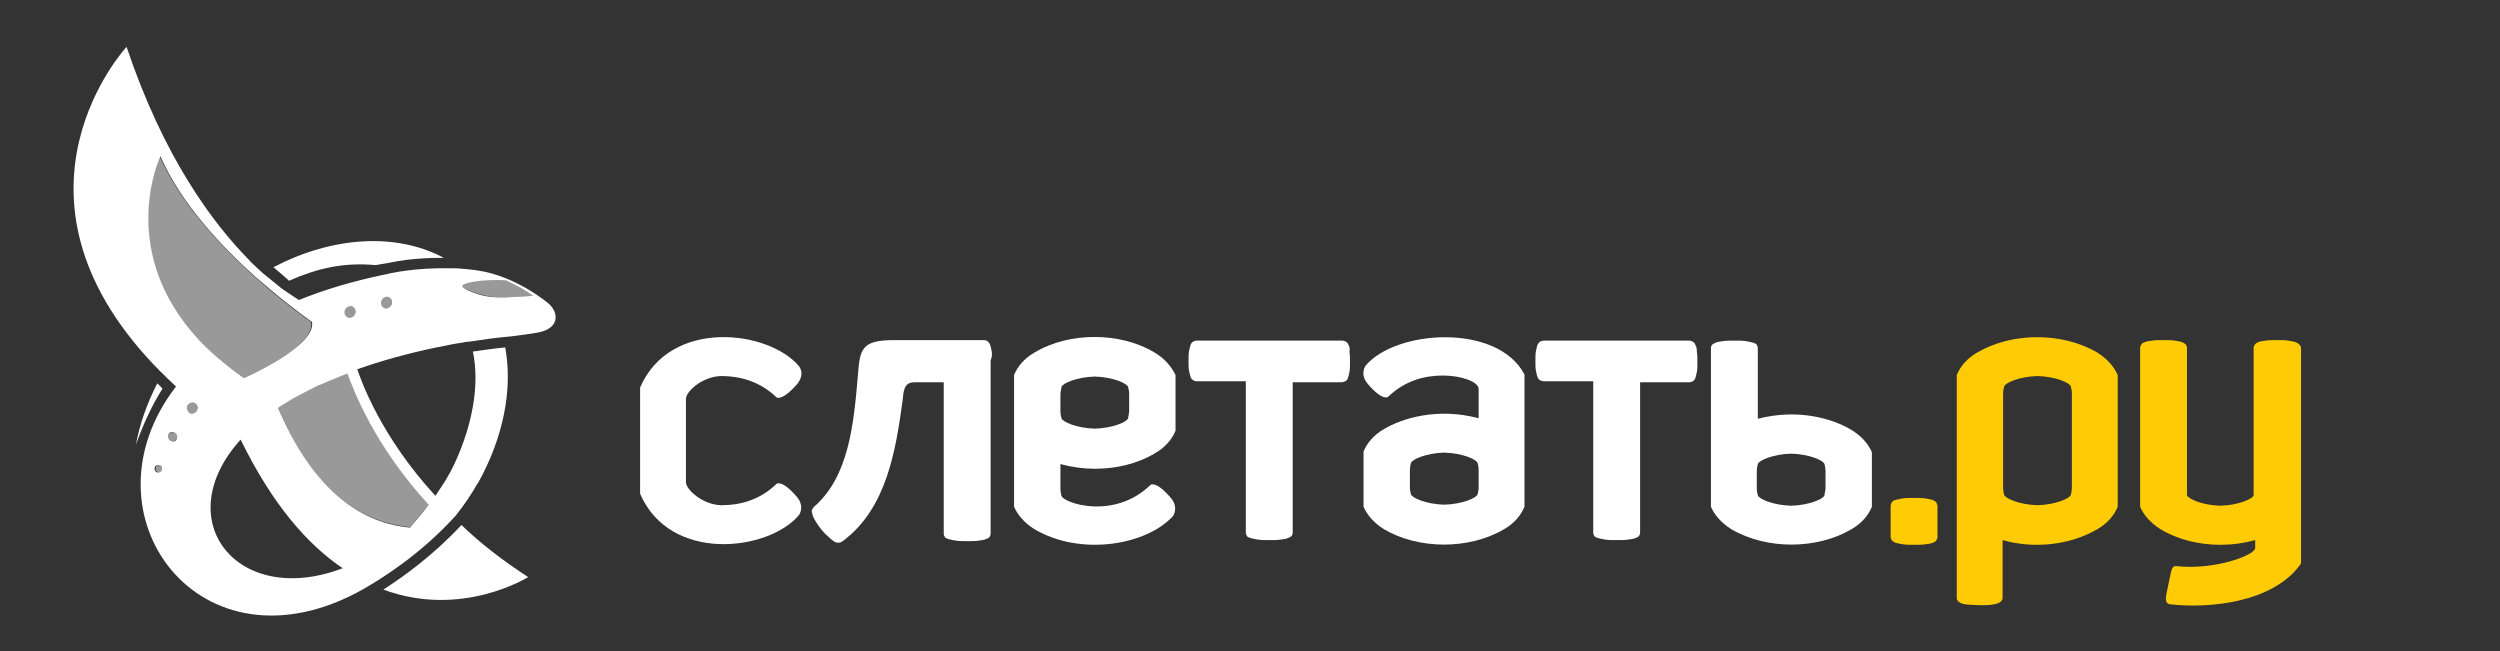 <?xml version="1.0" encoding="UTF-8"?> <!-- Generator: Adobe Illustrator 24.0.1, SVG Export Plug-In . SVG Version: 6.00 Build 0) --> <svg xmlns="http://www.w3.org/2000/svg" xmlns:xlink="http://www.w3.org/1999/xlink" id="Слой_1" x="0px" y="0px" viewBox="0 0 480 125" style="enable-background:new 0 0 480 125;" xml:space="preserve"><rect x="0" y="0" width="480" height="125" fill="#333333" stroke="none"/> <style type="text/css"> .st0{fill:#FFFFFF;} .st1{fill:#FFCB04;} .st2{opacity:0.5;} .st3{opacity:0.5;fill:#FFFFFF;} </style> <g> <g> <path class="st0" d="M221.7,67.7c-3.5-2.1-7.6-3-11.5-3h-0.1c-3.9,0-8,0.9-11.5,3c-1.9,1.1-3.2,2.6-3.9,4.3v25.3 c0.7,1.6,2,3.1,3.9,4.3c9,5.3,21.6,3,26.6-2.5c0,0,1.2-1.6-0.4-3.5c-2.9-3.4-3.9-2.5-3.9-2.5c-7,6.8-16.7,3.5-17.1,2.1 c-0.1-0.3-0.2-0.9-0.2-1.4v-4.7c2.2,0.6,4.4,0.9,6.6,0.9v0c0,0,0.1,0,0.1,0c3.9,0,8-0.9,11.5-3c1.9-1.1,3.2-2.6,3.9-4.3V72 C224.9,70.4,223.7,68.9,221.7,67.7 M216.8,78.9c0,0.5-0.2,1.1-0.2,1.4c-0.2,0.7-2.9,1.9-6.4,2c-3.5-0.1-6.2-1.3-6.4-2 c-0.1-0.3-0.2-0.9-0.2-1.4v-3.2c0-0.5,0.2-1.1,0.2-1.4c0.2-0.7,2.9-1.9,6.4-2c3.5,0.1,6.2,1.3,6.4,2c0.1,0.3,0.2,0.9,0.2,1.4V78.9 z"></path> <path class="st0" d="M262.2,70.2c0,0-1.2,1.6,0.4,3.5c2.9,3.4,3.9,2.5,3.9,2.5c3.3-3.2,7.2-4.1,10.5-4.1c3.6,0,6.9,1.2,6.9,2.6 v5.6c-7.9-2.1-14.7,0-18.2,2.1c-1.9,1.1-3.2,2.6-3.9,4.3v10.6c0.7,1.6,2,3.1,3.9,4.3c6.6,3.9,16.3,4,23.1,0 c1.9-1.1,3.2-2.6,3.9-4.3V71.9C287.5,62,268,63.3,262.2,70.2 M283.9,93.5c0,0.5-0.1,1.1-0.2,1.4c-0.2,0.7-2.9,1.9-6.4,2 c-3.5-0.1-6.2-1.3-6.4-2c-0.1-0.3-0.2-0.9-0.2-1.4v-3.2c0-0.5,0.1-1.1,0.2-1.4c0.2-0.7,2.9-1.9,6.4-2c3.5,0.1,6.2,1.3,6.4,2 c0.1,0.3,0.2,0.9,0.2,1.4V93.5z"></path> <path class="st0" d="M258.9,66.2c-0.1-0.3-0.3-0.5-0.5-0.6c-0.2-0.1-0.4-0.2-0.7-0.2h-28c-0.2,0-0.5,0.1-0.6,0.2 c-0.2,0.1-0.4,0.3-0.5,0.6c-0.1,0.3-0.2,0.7-0.3,1.2c-0.1,0.5-0.1,1.2-0.1,1.9c0,0.8,0,1.4,0.1,1.9c0.1,0.5,0.2,0.9,0.3,1.2 c0.1,0.3,0.3,0.5,0.5,0.6c0.2,0.1,0.4,0.2,0.6,0.2h9.5v29.1c0,0.2,0.1,0.4,0.2,0.6c0.1,0.2,0.4,0.3,0.7,0.4 c0.3,0.1,0.8,0.2,1.4,0.3c0.6,0.1,1.3,0.1,2.2,0.1c0.9,0,1.6,0,2.2-0.1c0.6-0.1,1-0.1,1.4-0.3c0.3-0.1,0.6-0.3,0.7-0.4 c0.1-0.2,0.2-0.4,0.2-0.6V73.4h9.4c0.2,0,0.5-0.1,0.7-0.2c0.2-0.1,0.4-0.3,0.5-0.6c0.1-0.3,0.2-0.7,0.3-1.2 c0.1-0.5,0.1-1.2,0.1-1.9c0-0.8,0-1.4-0.1-1.9C259.2,66.9,259.1,66.5,258.9,66.2"></path> <path class="st0" d="M190.4,67.4c-0.1-0.5-0.2-0.9-0.3-1.2c-0.1-0.3-0.3-0.5-0.5-0.7c-0.2-0.1-0.4-0.2-0.7-0.2h-17.3 c-6.4,0-6.5,1.9-6.9,7c-0.8,9.1-1.7,19.2-8.4,25c-0.2,0.2-0.3,0.4-0.4,0.6c-0.1,0.2,0,0.5,0.1,0.9c0.1,0.4,0.3,0.8,0.6,1.3 c0.3,0.5,0.7,1.1,1.3,1.8c0.6,0.7,0.8,0.8,1.2,1.2c0.4,0.4,0.8,0.7,1.1,0.9c0.3,0.2,0.6,0.2,0.9,0.2c0.3,0,0.5-0.2,0.7-0.3 c8.5-6.3,10.2-17.6,11.5-27c0.2-1.2,0-3.5,2.2-3.5h5.7v29.1c0,0.2,0.1,0.4,0.2,0.6c0.1,0.2,0.4,0.3,0.7,0.4 c0.3,0.1,0.8,0.2,1.4,0.3c0.6,0.1,1.3,0.1,2.2,0.1c0.9,0,1.6,0,2.2-0.1c0.6-0.1,1-0.1,1.4-0.3c0.4-0.1,0.6-0.3,0.7-0.4 c0.1-0.2,0.2-0.4,0.2-0.6V69.2C190.5,68.5,190.5,67.9,190.4,67.4"></path> <path class="st0" d="M325.5,66.2c-0.1-0.3-0.3-0.5-0.5-0.6c-0.2-0.1-0.4-0.2-0.6-0.2h-28c-0.2,0-0.5,0.1-0.7,0.2 c-0.2,0.1-0.3,0.3-0.5,0.6c-0.1,0.3-0.2,0.7-0.3,1.2c-0.1,0.5-0.1,1.2-0.1,1.9c0,0.8,0,1.4,0.1,1.9c0.1,0.5,0.2,0.9,0.3,1.2 c0.1,0.3,0.3,0.5,0.5,0.6c0.2,0.1,0.4,0.2,0.7,0.2h9.5v29.1c0,0.2,0.1,0.4,0.2,0.6c0.1,0.2,0.4,0.3,0.7,0.4 c0.3,0.1,0.8,0.2,1.4,0.3c0.6,0.1,1.3,0.1,2.2,0.1c0.9,0,1.6,0,2.2-0.1c0.6-0.1,1-0.1,1.4-0.3c0.4-0.1,0.6-0.3,0.7-0.4 c0.1-0.2,0.2-0.4,0.2-0.6V73.4h9.5c0.2,0,0.5-0.1,0.6-0.2c0.2-0.1,0.4-0.3,0.5-0.6c0.1-0.3,0.2-0.7,0.3-1.2 c0.1-0.5,0.1-1.2,0.1-1.9c0-0.8,0-1.4-0.1-1.9C325.8,66.9,325.7,66.5,325.5,66.2"></path> <path class="st0" d="M355.4,82.5c-3.5-2.1-10.1-4.1-17.9-2.1V66.8c0-0.2-0.1-0.4-0.2-0.6c-0.1-0.2-0.4-0.3-0.7-0.4 c-0.3-0.1-0.8-0.2-1.4-0.3c-0.6-0.1-1.3-0.1-2.2-0.1c-0.9,0-1.6,0-2.2,0.1c-0.6,0.1-1,0.1-1.4,0.3c-0.3,0.1-0.6,0.3-0.7,0.4 c-0.1,0.2-0.2,0.4-0.2,0.6v30.5c0.7,1.6,2,3.1,3.9,4.3c6.8,4,16.5,3.9,23.1,0c1.9-1.1,3.2-2.6,3.9-4.3V86.8 C358.6,85.1,357.4,83.7,355.4,82.5 M350.5,93.7c0,0.5-0.2,1.1-0.2,1.4c-0.2,0.7-2.9,1.9-6.4,2c-3.5-0.1-6.2-1.3-6.4-2 c-0.1-0.3-0.2-0.9-0.2-1.4v-3.2c0-0.5,0.1-1.1,0.2-1.4c0.2-0.7,2.9-1.9,6.4-2c3.5,0.1,6.2,1.3,6.4,2c0.1,0.3,0.2,0.9,0.2,1.4V93.7 z"></path> <path class="st0" d="M138.6,72.2c3.2,0,7.2,0.9,10.5,4.1c0,0,1,0.8,3.9-2.5c1.7-2,0.4-3.5,0.4-3.5c-5.8-6.9-24.7-9.3-30.5,4.1 v20.4c5.8,13.4,24.7,11,30.5,4.1c0,0,1.2-1.6-0.4-3.5c-2.9-3.4-3.9-2.5-3.9-2.5c-3.3,3.2-7.2,4.1-10.5,4.1c-3.6,0-6.9-3-6.9-4.4 v-16C131.7,75.1,135,72.2,138.6,72.2"></path> <path class="st1" d="M441.5,66.2c-0.1-0.2-0.4-0.3-0.7-0.5c-0.4-0.1-0.8-0.2-1.4-0.3c-0.6-0.1-1.3-0.1-2.2-0.1 c-0.9,0-1.6,0-2.2,0.1c-0.6,0.1-1,0.1-1.4,0.3c-0.3,0.1-0.6,0.3-0.7,0.5c-0.1,0.2-0.2,0.4-0.2,0.6v28.3c-0.2,0.7-2.9,1.9-6.4,2 c-3.5-0.1-6.1-1.3-6.4-2V66.8c0-0.2-0.1-0.5-0.2-0.6c-0.1-0.2-0.4-0.3-0.7-0.5c-0.3-0.1-0.8-0.2-1.4-0.3c-0.6-0.1-1.3-0.1-2.2-0.1 s-1.6,0-2.2,0.1c-0.6,0.1-1,0.1-1.4,0.3c-0.4,0.1-0.6,0.3-0.7,0.5c-0.1,0.2-0.2,0.4-0.2,0.6v30.5c0.7,1.6,2,3.1,3.9,4.3 c3.5,2.1,7.6,3,11.5,3v0c0,0,0.1,0,0.1,0c2.2,0,4.4-0.3,6.6-0.9v1.5c0,1.4-7.8,4.3-15.1,3.5c-0.7-0.1-0.9,0.4-1.1,1.3 c-0.2,1-0.6,2.7-0.9,4.3c-0.1,0.8-0.1,1.5,0.6,1.7c7.4,0.9,20-0.2,25.3-7.8V66.8C441.8,66.6,441.7,66.4,441.5,66.2"></path> <path class="st1" d="M371.1,96c-0.3-0.1-0.8-0.2-1.4-0.3c-0.6-0.1-1.3-0.1-2.2-0.1c-0.9,0-1.6,0-2.2,0.1c-0.6,0.1-1,0.2-1.4,0.3 c-0.4,0.1-0.6,0.3-0.7,0.5c-0.1,0.2-0.2,0.4-0.2,0.7v5.9c0,0.2,0.1,0.4,0.2,0.6c0.1,0.2,0.4,0.3,0.7,0.5c0.3,0.1,0.8,0.2,1.4,0.3 c0.6,0.1,1.3,0.1,2.2,0.1c0.9,0,1.6,0,2.2-0.1c0.6-0.1,1-0.1,1.4-0.3c0.4-0.1,0.6-0.3,0.7-0.5c0.1-0.2,0.2-0.4,0.2-0.6v-5.9 c0-0.2-0.1-0.5-0.2-0.7C371.7,96.3,371.4,96.2,371.1,96"></path> <path class="st1" d="M402.7,67.7c-6.8-4-16.5-3.9-23.1,0c-1.9,1.1-3.2,2.6-3.9,4.3v42.8c0,0.7,0.7,1.2,2.3,1.3 c0.6,0,1.3,0.1,2.2,0.1c0.9,0,1.6,0,2.2-0.1c1.7-0.2,2.1-0.8,2.1-1.3v-11.1c6,1.7,12.9,1,18.2-2.1c1.9-1.1,3.2-2.6,3.9-4.3V72 C405.9,70.4,404.6,68.9,402.7,67.7 M397.8,92.1v1.5c0,0.5-0.1,1.1-0.2,1.4c-0.2,0.7-2.9,1.9-6.4,2c-3.5-0.1-6.2-1.3-6.4-2 c-0.1-0.3-0.2-0.9-0.2-1.4v-1.4h0l0-16.6c0-0.5,0.1-1.1,0.2-1.4c0.2-0.7,2.9-1.9,6.4-2c3.5,0.1,6.2,1.3,6.4,2 c0.1,0.3,0.2,0.9,0.2,1.4V92.1z"></path> </g> <g> <path class="st0" d="M73.6,113.2c15.1,5.6,27.8-2.4,27.8-2.4c-4.9-3.2-9.2-6.5-12.8-10C83.2,106.6,77.5,110.7,73.6,113.2"></path> <path class="st0" d="M63.5,51.3c2.5-0.5,5.5-0.7,8.6-0.4c1-0.2,2-0.3,2.9-0.5c3.9-0.8,7.6-0.9,10.2-0.9 c-9.2-4.9-21.4-4.1-32.7,1.8c1.1,0.9,2.2,1.9,3,2.6C58.2,52.7,60.9,51.8,63.5,51.3"></path> <path class="st0" d="M30.2,73.6c-2,3.9-3.4,7.9-4.1,11.8c1.4-4,3.1-7.6,5.1-10.8C30.9,74.3,30.5,73.9,30.2,73.6"></path> <path class="st0" d="M105.1,58.1c0,0-5.2-4.4-11.9-5.9c-1.5-0.3-3-0.5-4.5-0.6c-0.7-0.1-1.9-0.1-3.4-0.1c-2.1,0-4.8,0.1-7.6,0.5 c0,0,0,0,0.1,0c-1,0.1-1.9,0.3-2.5,0.4c-0.3,0.1-0.6,0.1-0.9,0.2c-0.3,0.1-0.5,0.1-0.5,0.1c-6.2,1.3-11.6,2.9-16.5,4.9 c-0.8-0.5-2-1.3-3.3-2.2h0l-3.7-3c-0.5-0.5-1.1-1-1.6-1.5c-0.3-0.3-0.7-0.6-0.9-0.9c0,0,0,0,0,0c-7.2-7.3-16.5-19.9-23.6-41 c0,0-26.1,28.1,5.3,61.1c0.2,0.2,0.4,0.4,0.6,0.6c0.3,0.3,0.5,0.6,0.8,0.8c0.5,0.5,0.9,0.9,1.4,1.4v0c0.5,0.4,0.9,0.9,1.4,1.3 c-19,24.6,4.7,56.4,35.8,39c0,0,0,0,0,0c3.5-2,11-6.6,17.9-14.2c1.6-2,3-4.1,4.2-6.2c0,0,0,0,0.1-0.1c0,0,0,0,0,0 c4.8-8.6,6.7-17.9,5.2-26c-2.2,0.2-4.7,0.6-6.2,0.8c1.3,6.3-0.1,13.2-2.6,19.4c0,0,0,0,0,0c0,0,0,0,0,0c-0.7,1.7-1.5,3.4-2.4,4.9 c-0.7,1.2-1.5,2.3-2.2,3.4C73.1,83.8,69.3,73,68.6,70.9c4.5-1.6,9.5-3,15.2-4.2l0,0l0.6-0.1c1.4-0.3,2.8-0.6,4.3-0.8 c0.5-0.1,0.9-0.2,1.4-0.2v0c1.9-0.3,5.3-0.8,7.9-1c2.2-0.3,4.1-0.5,5.5-0.8C107.7,62.9,107.2,59.7,105.1,58.1 M66.2,59.6 c0.2-0.6,0.8-0.9,1.3-0.8c0.6,0.2,0.9,0.8,0.7,1.4c-0.2,0.6-0.8,0.9-1.3,0.8C66.3,60.8,66,60.2,66.2,59.6 M31.1,90.2 c-0.1,0.4-0.5,0.6-0.9,0.5c-0.4-0.1-0.6-0.5-0.5-0.9c0.1-0.4,0.5-0.6,0.9-0.5C31,89.3,31.2,89.7,31.1,90.2 M34,84.1 c-0.1,0.5-0.6,0.8-1.1,0.6c-0.4-0.1-0.7-0.6-0.6-1.1c0.1-0.5,0.6-0.8,1.1-0.6C33.9,83.2,34.1,83.7,34,84.1 M37.9,78.6 c-0.2,0.6-0.7,0.9-1.3,0.8c-0.5-0.2-0.8-0.8-0.7-1.3c0.2-0.6,0.7-0.9,1.3-0.8C37.8,77.5,38.1,78.1,37.9,78.6 M38.3,65.4 c0,0-0.7-0.8-1.5-1.7C22.7,47,30.8,30,30.8,30c3.9,9,11.7,17.3,18.3,23.2l2.7,2.3c4.6,3.9,8.1,6.3,8.1,6.3 c0.9,4.7-13.1,10.8-13.1,10.8C43.4,70.2,40.6,67.8,38.3,65.4 M46.2,84.4c6.1,12.5,12.9,20.2,19.6,24.7 C45.6,116.8,32.2,99.9,46.2,84.4 M82.3,96.9c-0.6,0.8-1.2,1.6-1.8,2.3c0,0,0,0,0,0c-0.6,0.7-1.2,1.4-1.8,2.1 c-7-0.6-17.7-4.8-25.3-23l0,0c0.4-0.3,0.9-0.6,1.4-0.9c0,0,0,0,0,0c1.4-0.9,2.9-1.7,4.5-2.5c0.1,0,0.1-0.1,0.2-0.1 c0.5-0.2,0.9-0.5,1.4-0.7c0.2-0.1,0.3-0.2,0.5-0.2c0.5-0.2,0.9-0.4,1.4-0.6c0.2-0.1,0.4-0.2,0.5-0.2c1.1-0.5,2.2-0.9,3.4-1.4 c0,0,0,0,0,0C67.9,75,72,85.7,82.3,96.9 M75.2,58.4c-0.2,0.6-0.8,0.9-1.3,0.8c-0.6-0.2-0.9-0.8-0.7-1.4c0.2-0.6,0.8-0.9,1.3-0.8 C75.1,57.2,75.4,57.8,75.2,58.4 M91.8,56.5c-3.6-1.2-3-1.7-3-1.7c0.3-0.5,3.5-1.2,8.3-1c0,0,1.7,0.8,3,1.5 c1.3,0.8,2.3,1.5,2.3,1.5C97.3,57.1,94.6,57.4,91.8,56.5"></path> <g class="st2"> <path class="st0" d="M30.8,89.3L30.8,89.3c-0.4-0.1-0.8,0.1-0.9,0.5c-0.1,0.4,0.1,0.8,0.5,0.9c0.4,0.1,0.8-0.1,0.9-0.5 C31.4,89.8,31.2,89.4,30.8,89.3 M33.4,83L33.4,83c-0.5-0.1-0.9,0.2-1.1,0.6c-0.1,0.5,0.1,1,0.6,1.1c0.5,0.1,0.9-0.2,1.1-0.6 C34.1,83.7,33.9,83.2,33.4,83 M37.2,77.3L37.2,77.3c-0.6-0.2-1.1,0.2-1.3,0.8c-0.2,0.6,0.1,1.2,0.7,1.3c0.6,0.2,1.1-0.2,1.3-0.8 C38.1,78.1,37.8,77.4,37.2,77.3 M67.5,58.8L67.5,58.8c-0.6-0.2-1.2,0.2-1.4,0.8c-0.2,0.6,0.1,1.2,0.7,1.4 c0.6,0.2,1.2-0.2,1.4-0.8C68.4,59.6,68.1,59,67.5,58.8 M74.5,57c-0.6-0.2-1.2,0.2-1.4,0.8c-0.2,0.6,0.1,1.2,0.7,1.4 c0.6,0.2,1.2-0.2,1.4-0.8C75.4,57.8,75.1,57.2,74.5,57"></path> <path class="st0" d="M102.7,56.8c-5.2,0.3-8,0.6-10.9-0.4c-3.7-1.2-3.2-1.7-3.2-1.7c0.4-0.5,3.6-1.2,8.6-1c0,0,1.8,0.8,3.1,1.5 C101.6,56.1,102.7,56.8,102.7,56.8"></path> </g> <path class="st3" d="M59.7,61.8c0,0-21.5-14.7-29-31.7c0,0-11.2,23.7,15.9,42.6C46.7,72.6,60.8,66.6,59.7,61.8"></path> <path class="st3" d="M78.7,101.2c-6.9-0.6-18.1-4.8-25.3-23c0,0,4-3.1,13.4-6.7c0,0,3.7,12.1,15.5,25.3 C82.4,96.9,79,101,78.7,101.2"></path> </g> </g> </svg> 